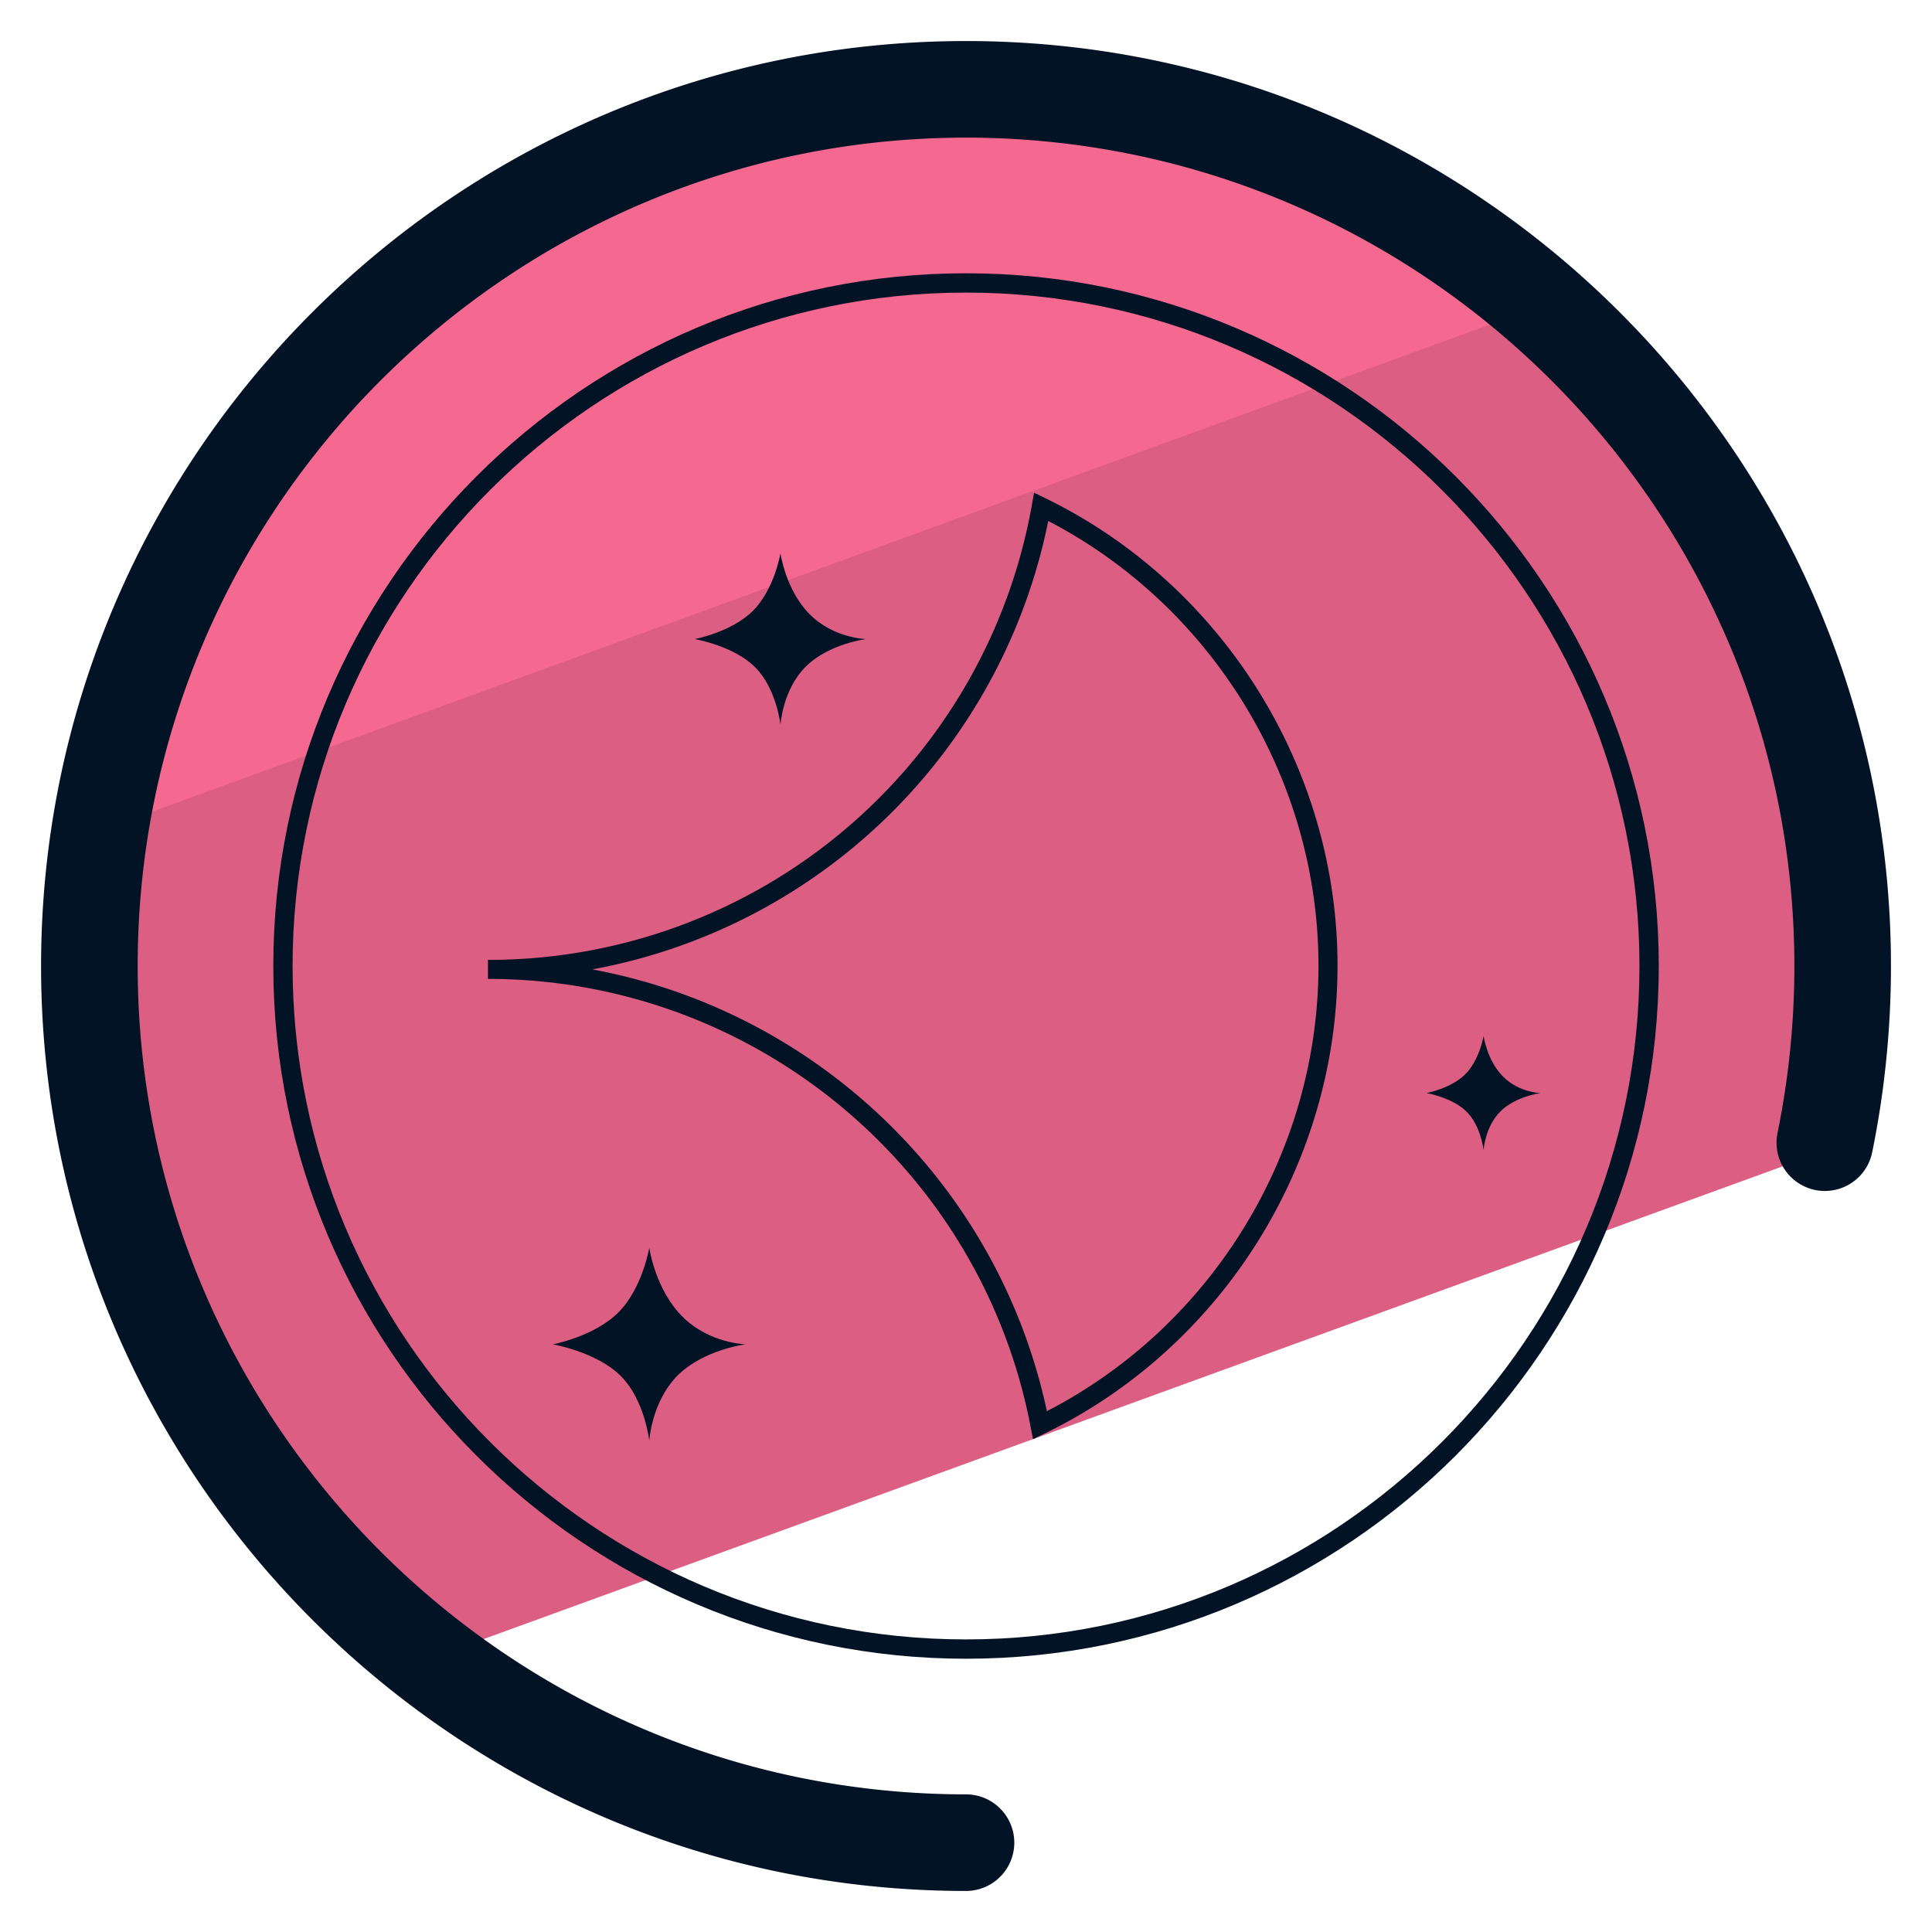 <svg xmlns="http://www.w3.org/2000/svg" version="1" viewBox="0 0 50 50"><path fill="#DC5E82" d="M47.69 25.002c0 1.653-.178 3.258-.519 4.806L11.111 42.93A22.594 22.594 0 012.31 25.002c0-12.531 10.164-22.686 22.694-22.686S47.69 12.472 47.69 25.002z"/><path fill="#F56991" d="M39.91 7.908L2.577 21.501C4.263 10.632 13.665 2.316 25.004 2.316A22.57 22.57 0 0139.91 7.908z"/><g fill="#031326"><path d="M25 7.072C15.115 7.072 7.073 15.115 7.073 25c0 9.886 8.042 17.928 17.928 17.928S42.929 34.886 42.929 25c0-9.885-8.043-17.928-17.929-17.928zm0 35.356C15.39 42.428 7.572 34.61 7.572 25 7.572 15.39 15.39 7.572 25 7.572S42.429 15.39 42.429 25c0 9.609-7.819 17.428-17.429 17.428z"/><path d="M20.199 18.756s.052-.902.65-1.5 1.568-.718 1.568-.718-.834-.013-1.459-.637-.76-1.581-.76-1.581-.156.932-.711 1.487c-.555.555-1.508.732-1.508.732s1.007.172 1.562.727c.557.554.658 1.49.658 1.49zm-3.396 13.537s-.176 1.049-.801 1.674-1.697.824-1.697.824 1.134.194 1.759.818.739 1.679.739 1.679.059-1.015.732-1.689c.674-.674 1.766-.809 1.766-.809s-.939-.015-1.642-.718c-.703-.702-.856-1.779-.856-1.779zm21.155-3.521c.369.369.437.992.437.992s.035-.6.433-.998 1.044-.478 1.044-.478-.555-.009-.971-.424-.506-1.052-.506-1.052-.104.62-.473.989-1.003.487-1.003.487.67.115 1.039.484z"/><path d="M27.055 12.894l-.294-.143-.057.321a14.273 14.273 0 01-14.076 11.769v.493c6.855 0 12.761 4.877 14.045 11.597l.06.316.289-.141c4.612-2.231 7.593-6.986 7.593-12.114 0-5.112-2.967-9.861-7.56-12.098zm.038 23.627c-1.26-5.894-5.974-10.359-11.765-11.433a14.759 14.759 0 0011.8-11.605c4.259 2.211 6.994 6.693 6.994 11.51 0 4.832-2.749 9.323-7.029 11.528z"/><path d="M25 1.062C11.801 1.062 1.063 11.801 1.063 25S11.801 48.938 25 48.938a1.25 1.25 0 000-2.5C13.18 46.438 3.563 36.82 3.563 25 3.563 13.179 13.18 3.562 25 3.562S46.438 13.179 46.438 25a21.57 21.57 0 01-.436 4.322 1.25 1.25 0 102.45.5c.322-1.578.486-3.201.486-4.822C48.938 11.801 38.2 1.062 25 1.062z"/></g></svg>